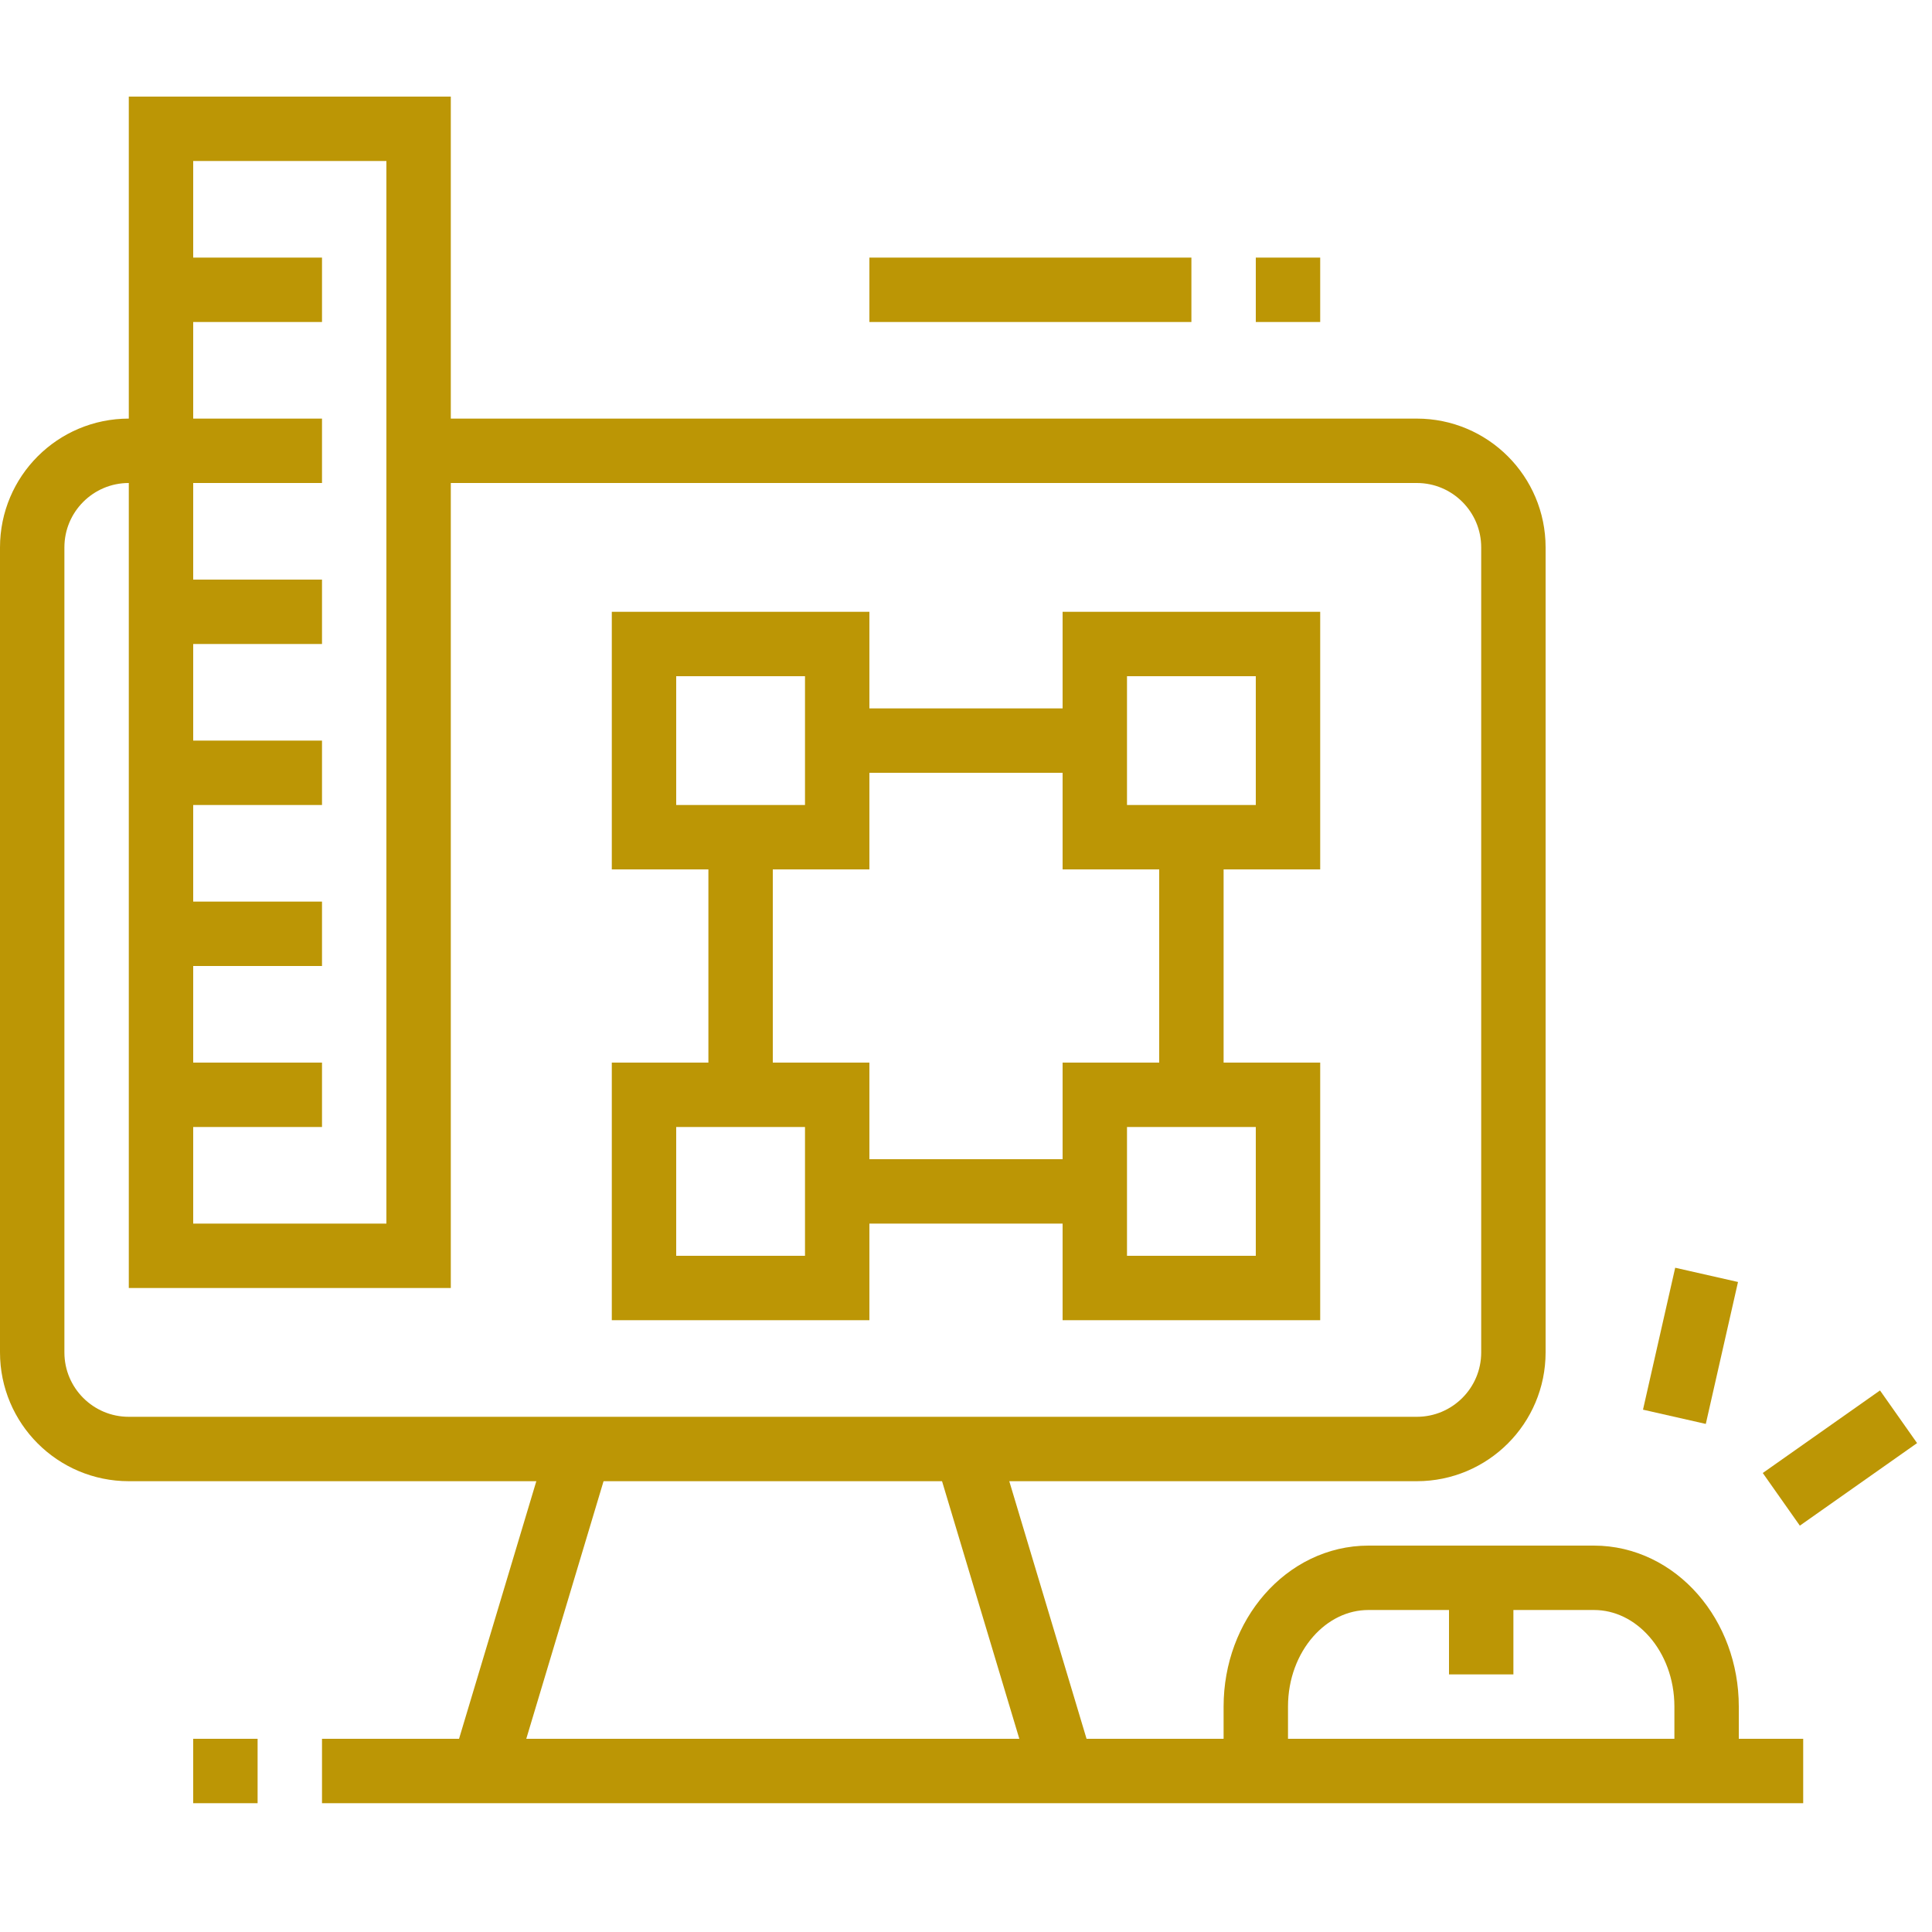 <?xml version="1.0" encoding="UTF-8"?> <svg xmlns="http://www.w3.org/2000/svg" width="60" height="60" viewBox="0 0 60 60" fill="none"><path d="M13.002 14H44C45.656 14 47 15.343 47 17V42C47 43.657 45.656 45 44 45H4C2.343 45 1 43.657 1 42V17C1 15.343 2.343 14 4 14H10" stroke="#BC9605" stroke-width="2" stroke-miterlimit="10"></path><path d="M23 34V26" stroke="#BC9605" stroke-width="2" stroke-miterlimit="10"></path><path d="M33.995 37H26.004" stroke="#BC9605" stroke-width="2" stroke-miterlimit="10"></path><path d="M37 26V34" stroke="#BC9605" stroke-width="2" stroke-miterlimit="10"></path><path d="M26.004 23H33.995" stroke="#BC9605" stroke-width="2" stroke-miterlimit="10"></path><path d="M20 20H26V26H20V20Z" stroke="#BC9605" stroke-width="2" stroke-miterlimit="10"></path><path d="M34 20H40V26H34V20Z" stroke="#BC9605" stroke-width="2" stroke-miterlimit="10"></path><path d="M20 34H26V40H20V34Z" stroke="#BC9605" stroke-width="2" stroke-miterlimit="10"></path><path d="M34 34H40V40H34V34Z" stroke="#BC9605" stroke-width="2" stroke-miterlimit="10"></path><path d="M5 34H10" stroke="#BC9605" stroke-width="2" stroke-miterlimit="10"></path><path d="M5 29H10" stroke="#BC9605" stroke-width="2" stroke-miterlimit="10"></path><path d="M5 24H10" stroke="#BC9605" stroke-width="2" stroke-miterlimit="10"></path><path d="M5 19H10" stroke="#BC9605" stroke-width="2" stroke-miterlimit="10"></path><path d="M5 9H10" stroke="#BC9605" stroke-width="2" stroke-miterlimit="10"></path><path d="M5 4H13V39H5V4Z" stroke="#BC9605" stroke-width="2" stroke-miterlimit="10"></path><path d="M27 9H37" stroke="#BC9605" stroke-width="2" stroke-miterlimit="10"></path><path d="M39 9H41" stroke="#BC9605" stroke-width="2" stroke-miterlimit="10"></path><path d="M18 45L15 55" stroke="#BC9605" stroke-width="2" stroke-miterlimit="10"></path><path d="M30 45L33 55" stroke="#BC9605" stroke-width="2" stroke-miterlimit="10"></path><path d="M56 55H10" stroke="#BC9605" stroke-width="2" stroke-miterlimit="10"></path><path d="M8 55H6" stroke="#BC9605" stroke-width="2" stroke-miterlimit="10"></path><path d="M39 55V53C39 50.791 40.567 49 42.5 49H49.5C51.434 49 53 50.791 53 53V55" stroke="#BC9605" stroke-width="2" stroke-miterlimit="10"></path><path d="M46 49V52" stroke="#BC9605" stroke-width="2" stroke-miterlimit="10"></path><path d="M52 44L53 39.592" stroke="#BC9605" stroke-width="2" stroke-miterlimit="10"></path><path d="M55.32 46.563L58.961 43.999" stroke="#BC9605" stroke-width="2" stroke-miterlimit="10"></path></svg> 